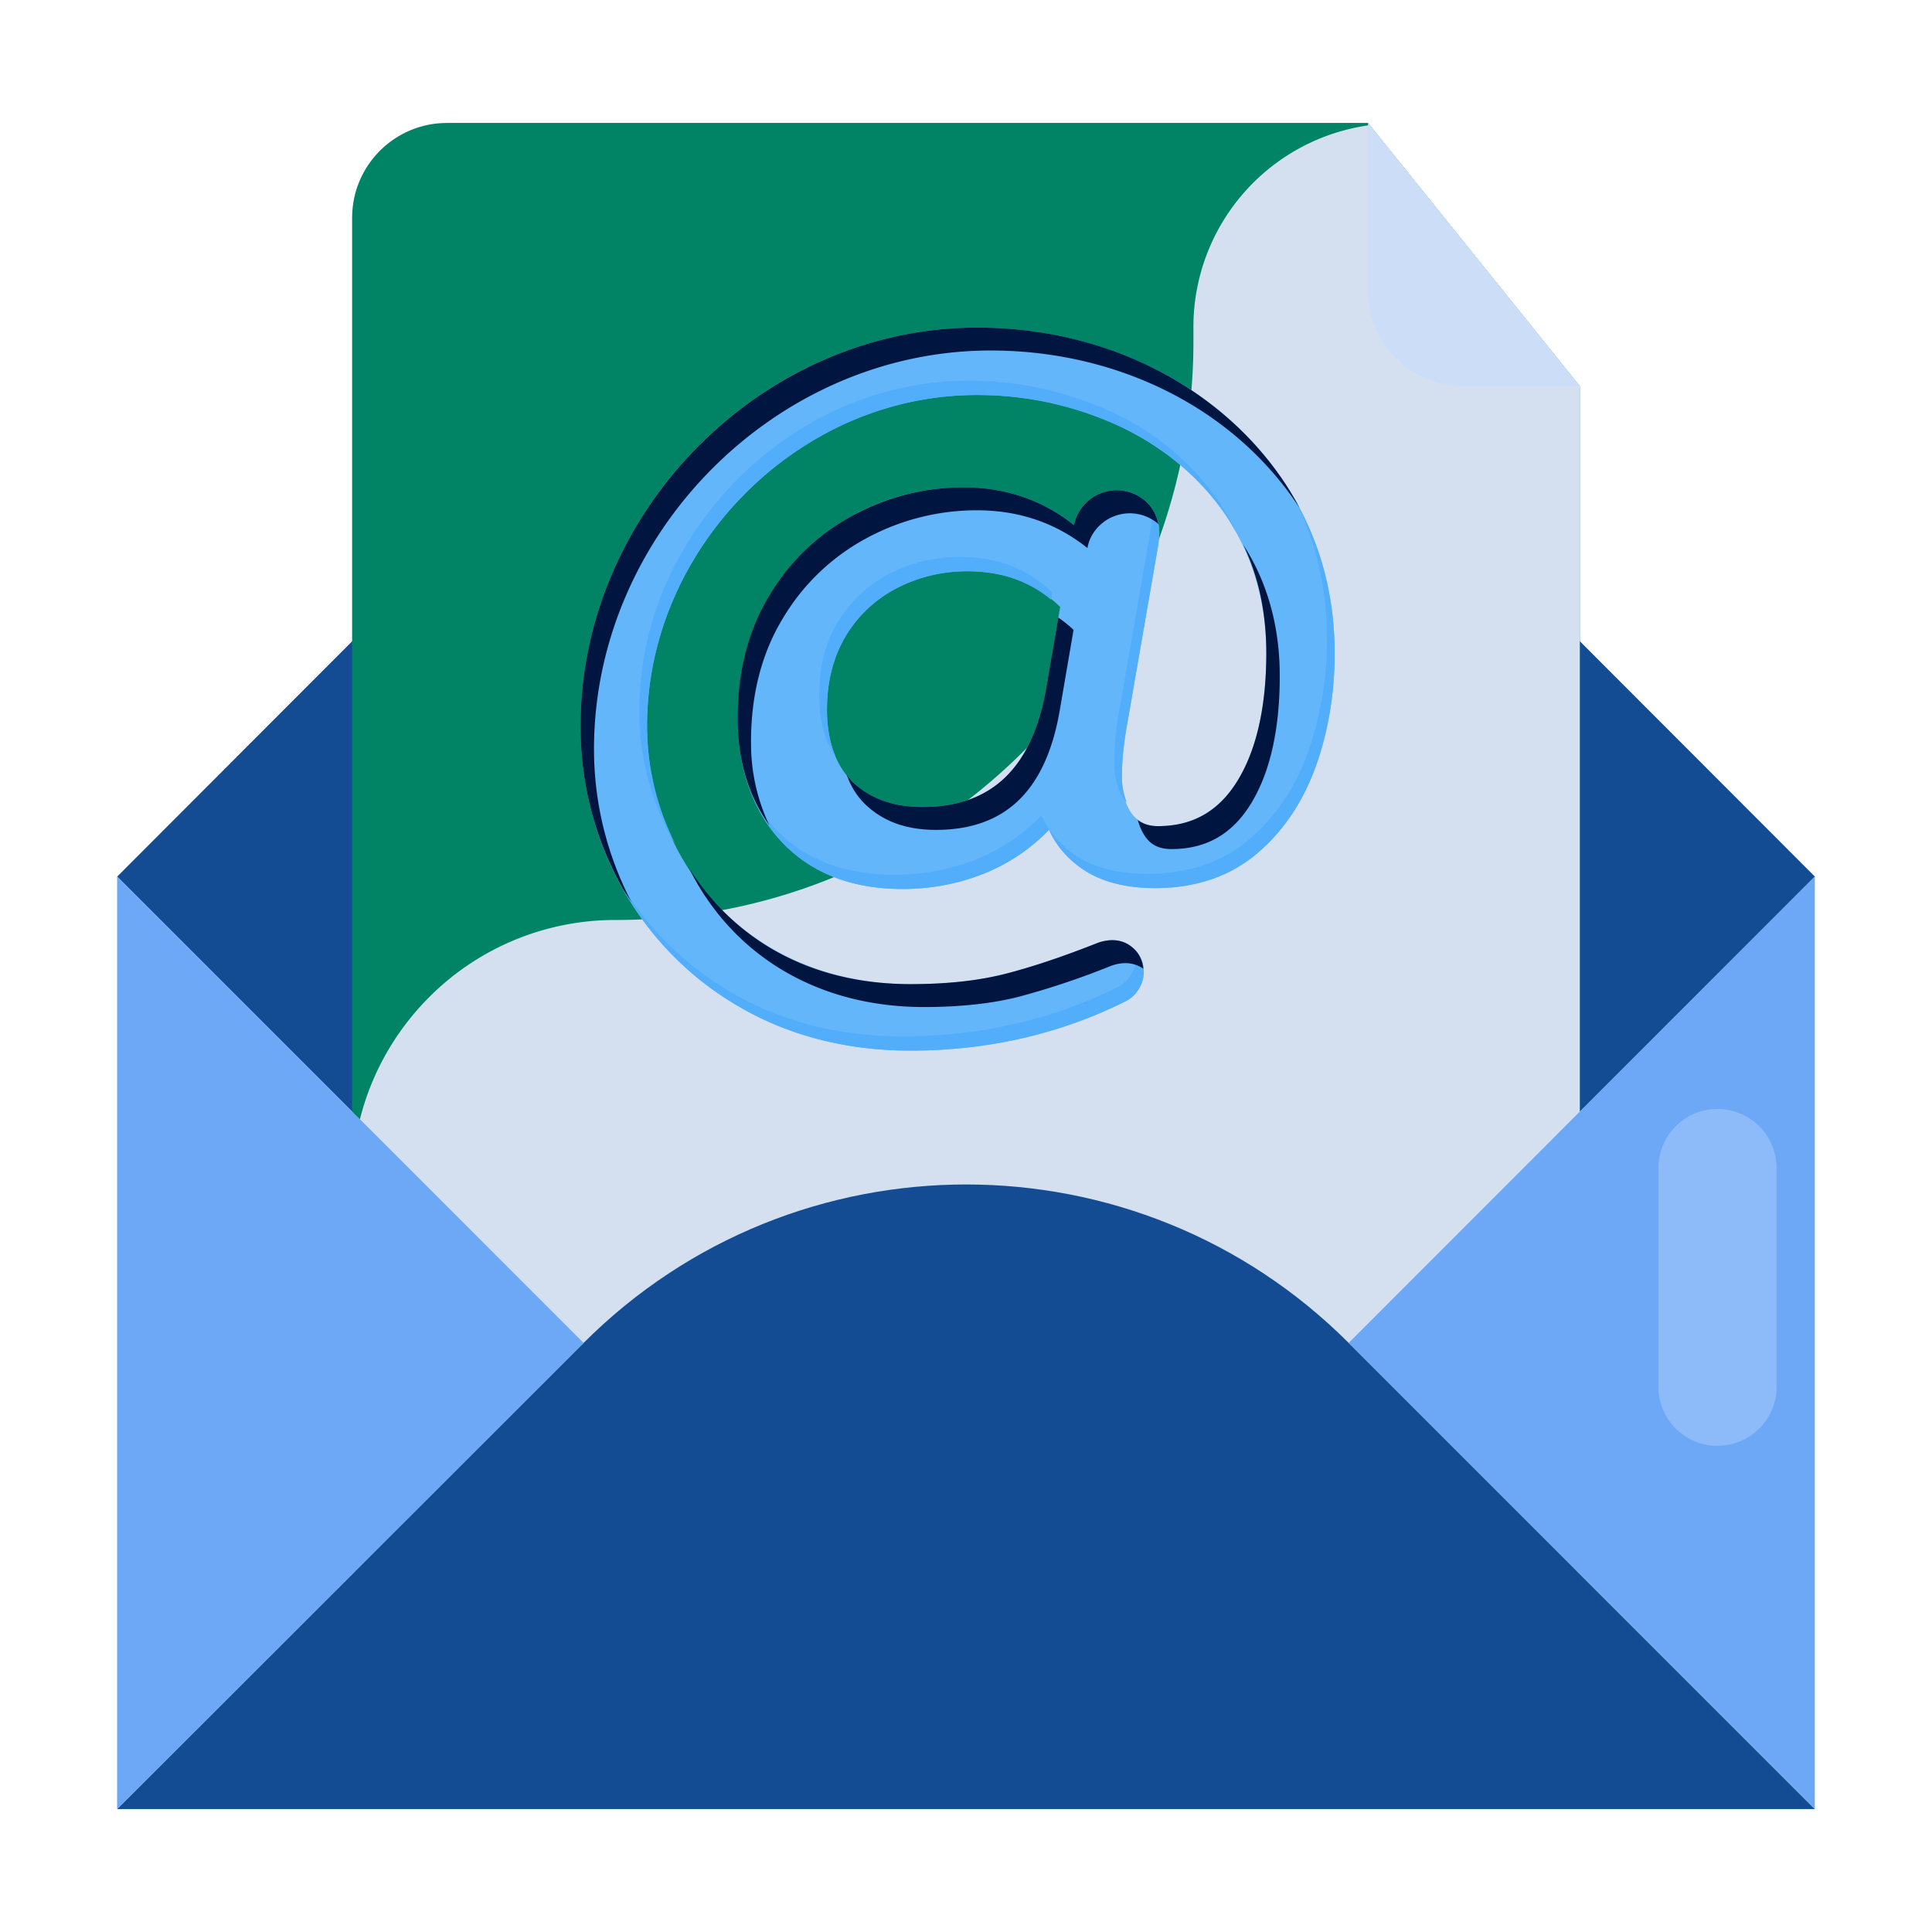 <svg xmlns="http://www.w3.org/2000/svg" viewBox="0 0 55 55" id="Email">
  <path fill="#134c93" d="m51.666 24.955-13.27 13.28c-3.01-3.01-6.95-4.51-10.89-4.51s-7.88 1.5-10.89 4.51l-13.28-13.28 14.08-14.1c5.57-5.57 14.6-5.57 20.17 0l14.08 14.1z" class="colorf4bc5f svgShape"></path>
  <path fill="#018365" d="M44.974 10.99v31.05c0 1.49-1.21 2.69-2.7 2.69h-29.55c-1.49 0-2.7-1.2-2.7-2.69V6.2c0-1.49 1.21-2.7 2.7-2.7h26.22l.05.06 5.93 7.37.05.06z" class="colorfaf2e7 svgShape"></path>
  <path fill="#d4e0f0" d="M44.974 10.99v33.74h-34.95V33.68c0-2.07.84-3.94 2.2-5.3a7.476 7.476 0 0 1 5.29-2.19c2.23 0 4.36-.44 6.3-1.25 5.97-2.47 10.16-8.35 10.16-15.21v-.42a5.797 5.797 0 0 1 4.97-5.74c.02-.01.03-.01.05-.01l5.93 7.37.05.06z" class="colorf8ecdc svgShape"></path>
  <path fill="#134c93" d="M51.664 51.5H3.334l13.28-13.27c6.014-6.014 15.765-6.014 21.78 0l13.27 13.27z" class="colorf4bc5f svgShape"></path>
  <path fill="#6da8f7" d="M16.613 38.23 3.334 51.5V24.95zM51.664 24.95V51.5l-13.27-13.27z" class="colorf7cc6d svgShape"></path>
  <path fill="#8dbbf9" d="M48.894 41.16c-.93 0-1.683-.754-1.683-1.683v-6.224a1.682 1.682 0 1 1 3.365 0v6.224c0 .93-.753 1.682-1.682 1.682z" class="colorf9d78d svgShape"></path>
  <path fill="#ccdef7" d="M44.974 10.99h-3.33c-1.49 0-2.7-1.21-2.7-2.7V3.5l.05.06 5.93 7.37.05.06z" class="colorf7ddcc svgShape"></path>
  <path fill="#63b6fa" d="M27.82 9.326c-6.183 0-11.293 5.284-11.293 11.345 0 4.928 3.707 9.238 9.395 9.238 2.199 0 4.26-.474 6.126-1.407.516-.254.717-1 .252-1.474-.25-.248-.595-.343-1.044-.189-2.557 1.013-3.725 1.177-5.334 1.177-4.65 0-7.501-3.516-7.501-7.345 0-5.042 4.262-9.426 9.398-9.426 4.198 0 8.23 2.667 8.23 7.347 0 2.361-.72 4.926-3.083 4.926-.75 0-1.028-.67-1.028-1.419 0-.468.06-1.018.178-1.642l.86-4.962.027-.31c0-.35-.118-.646-.352-.881a1.242 1.242 0 0 0-2.078.645c-.892-.713-1.948-1.075-3.143-1.075-3.355 0-6.432 2.5-6.432 6.588 0 2.761 1.666 4.846 4.69 4.846 1.55 0 3.055-.527 4.176-1.686.404.914 1.37 1.66 3.025 1.66 3.473 0 5.105-3.239 5.105-6.69 0-5.512-4.726-9.266-10.175-9.266zm2.36 7.952-.391 2.28c-.394 2.298-1.548 3.415-3.529 3.415-1.612 0-2.718-.9-2.718-2.772 0-1.641.79-2.848 2.021-3.475a4.345 4.345 0 0 1 1.97-.463c1.08 0 1.948.332 2.647 1.015z" class="color63affa svgShape"></path>
  <path fill="#52aefb" d="M32.077 22.844a2.038 2.038 0 0 1-.14-.745c0-.468.06-1.018.179-1.642l.86-4.962.027-.31c0-.31-.098-.575-.281-.795.037.122.06.25.06.39l-.026.308-.86 4.963a8.971 8.971 0 0 0-.178 1.642c0 .433.09.78.278 1.057.024.036.053.063.08.094zM23.542 20.2c0-.827.187-1.544.556-2.13a3.7 3.7 0 0 1 1.465-1.345 4.345 4.345 0 0 1 1.97-.463c.957 0 1.739.276 2.392.81l.035-.201c-.7-.684-1.567-1.016-2.646-1.016-.699 0-1.36.157-1.97.464a3.7 3.7 0 0 0-1.466 1.345c-.369.586-.556 1.303-.556 2.13 0 .736.157 1.309.466 1.747-.159-.372-.246-.811-.246-1.34z" class="color529ffb svgShape"></path>
  <path fill="#52aefb" d="M19.23 24.036a7.521 7.521 0 0 1-.81-3.365c0-1.658.434-3.23 1.289-4.673a9.834 9.834 0 0 1 3.453-3.465 8.972 8.972 0 0 1 4.657-1.288c1.373 0 2.713.29 3.984.86a7.473 7.473 0 0 1 3.074 2.522c.124.176.222.368.327.556a6.062 6.062 0 0 0-.547-.962 7.473 7.473 0 0 0-3.075-2.521 9.655 9.655 0 0 0-3.983-.861 8.972 8.972 0 0 0-4.657 1.288 9.834 9.834 0 0 0-3.453 3.465 9.053 9.053 0 0 0-1.289 4.673c0 1.23.3 2.426.893 3.55.04.077.093.145.136.22z" class="color529ffb svgShape"></path>
  <path fill="#52aefb" d="M36.845 14.19c.614 1.205.93 2.543.93 3.995a9.677 9.677 0 0 1-.522 3.182c-.353 1.009-.912 1.853-1.664 2.507-.769.664-1.752 1.002-2.92 1.002-.927 0-1.665-.211-2.196-.632a2.702 2.702 0 0 1-.83-1.028 5.279 5.279 0 0 1-1.702 1.184 6.26 6.26 0 0 1-2.473.502c-1.459 0-2.619-.457-3.448-1.36a4.463 4.463 0 0 1-.464-.62c.186.369.402.72.684 1.026.83.903 1.99 1.36 3.448 1.36a6.26 6.26 0 0 0 2.473-.501 5.28 5.28 0 0 0 1.703-1.185c.17.385.448.73.829 1.028.531.421 1.27.633 2.196.633 1.169 0 2.151-.339 2.92-1.003.752-.654 1.312-1.498 1.664-2.507a9.677 9.677 0 0 0 .521-3.181c0-1.618-.389-3.095-1.149-4.401zm-4.547 12.836c.02.075.044.148.044.23a.93.93 0 0 1-.145.493.907.907 0 0 1-.37.347c-1.865.933-3.926 1.407-6.125 1.407-1.842 0-3.498-.43-4.922-1.274A8.881 8.881 0 0 1 17.582 25c.04.077.068.156.109.232A8.882 8.882 0 0 0 21 28.635c1.423.844 3.08 1.274 4.92 1.274 2.2 0 4.261-.474 6.127-1.407a.907.907 0 0 0 .369-.347.93.93 0 0 0 .145-.493.875.875 0 0 0-.262-.634l-.002-.002z" class="color529ffb svgShape"></path>
  <g fill="#91c0e7" class="color82c8fb svgShape">
    <path d="M21.38 21.114c0-1.346.307-2.53.912-3.52a6.15 6.15 0 0 1 2.39-2.28 6.584 6.584 0 0 1 3.13-.787c1.196 0 2.251.361 3.144 1.074.05-.273.188-.508.41-.698a1.237 1.237 0 0 1 1.61.015 1.172 1.172 0 0 0-.325-.614 1.242 1.242 0 0 0-2.078.645c-.892-.713-1.948-1.075-3.143-1.075-1.097 0-2.15.265-3.13.787a6.15 6.15 0 0 0-2.39 2.28c-.605.99-.912 2.175-.912 3.52 0 1.196.315 2.205.903 3.034a5.422 5.422 0 0 1-.52-2.381zm8.409-1.556c-.394 2.298-1.548 3.415-3.529 3.415-.82 0-1.467-.227-1.973-.694-.069-.063-.12-.14-.179-.212.124.346.31.632.56.864.507.467 1.154.694 1.975.694 1.98 0 3.135-1.117 3.528-3.414l.391-2.28a3.579 3.579 0 0 0-.434-.35l-.34 1.977zm1.467 7.281c-.988.392-1.879.69-2.646.887-.754.192-1.658.29-2.688.29-2.913 0-5.016-1.303-6.278-3.257.019.038.032.076.052.114 1.189 2.267 3.505 3.795 6.608 3.795 1.03 0 1.935-.098 2.689-.29a22.595 22.595 0 0 0 2.645-.886c.375-.13.673-.077.907.084a.87.87 0 0 0-.245-.548c-.25-.248-.595-.343-1.044-.189z" fill="#001540" class="color000000 svgShape"></path>
    <path d="M16.91 21.323c0-6.108 5.16-11.345 11.292-11.345 3.57 0 6.906 1.603 8.791 4.477l.003.004a8.338 8.338 0 0 0-.385-.657c-1.805-2.75-5.063-4.476-8.792-4.476-6.155 0-11.292 5.264-11.292 11.345 0 1.612.392 3.148 1.164 4.56.087.16.193.302.289.454a9.402 9.402 0 0 1-1.07-4.362zm18.692 1.572c.55-.888.83-2.118.83-3.651 0-1.431-.36-2.683-1.04-3.74.436.909.657 1.944.657 3.088 0 1.533-.28 2.762-.83 3.65-.533.86-1.27 1.276-2.253 1.276-.24 0-.427-.06-.576-.177.046.174.115.33.208.468.167.247.405.362.75.362.983 0 1.72-.417 2.254-1.276z" fill="#001540" class="color000000 svgShape"></path>
  </g>
</svg>
